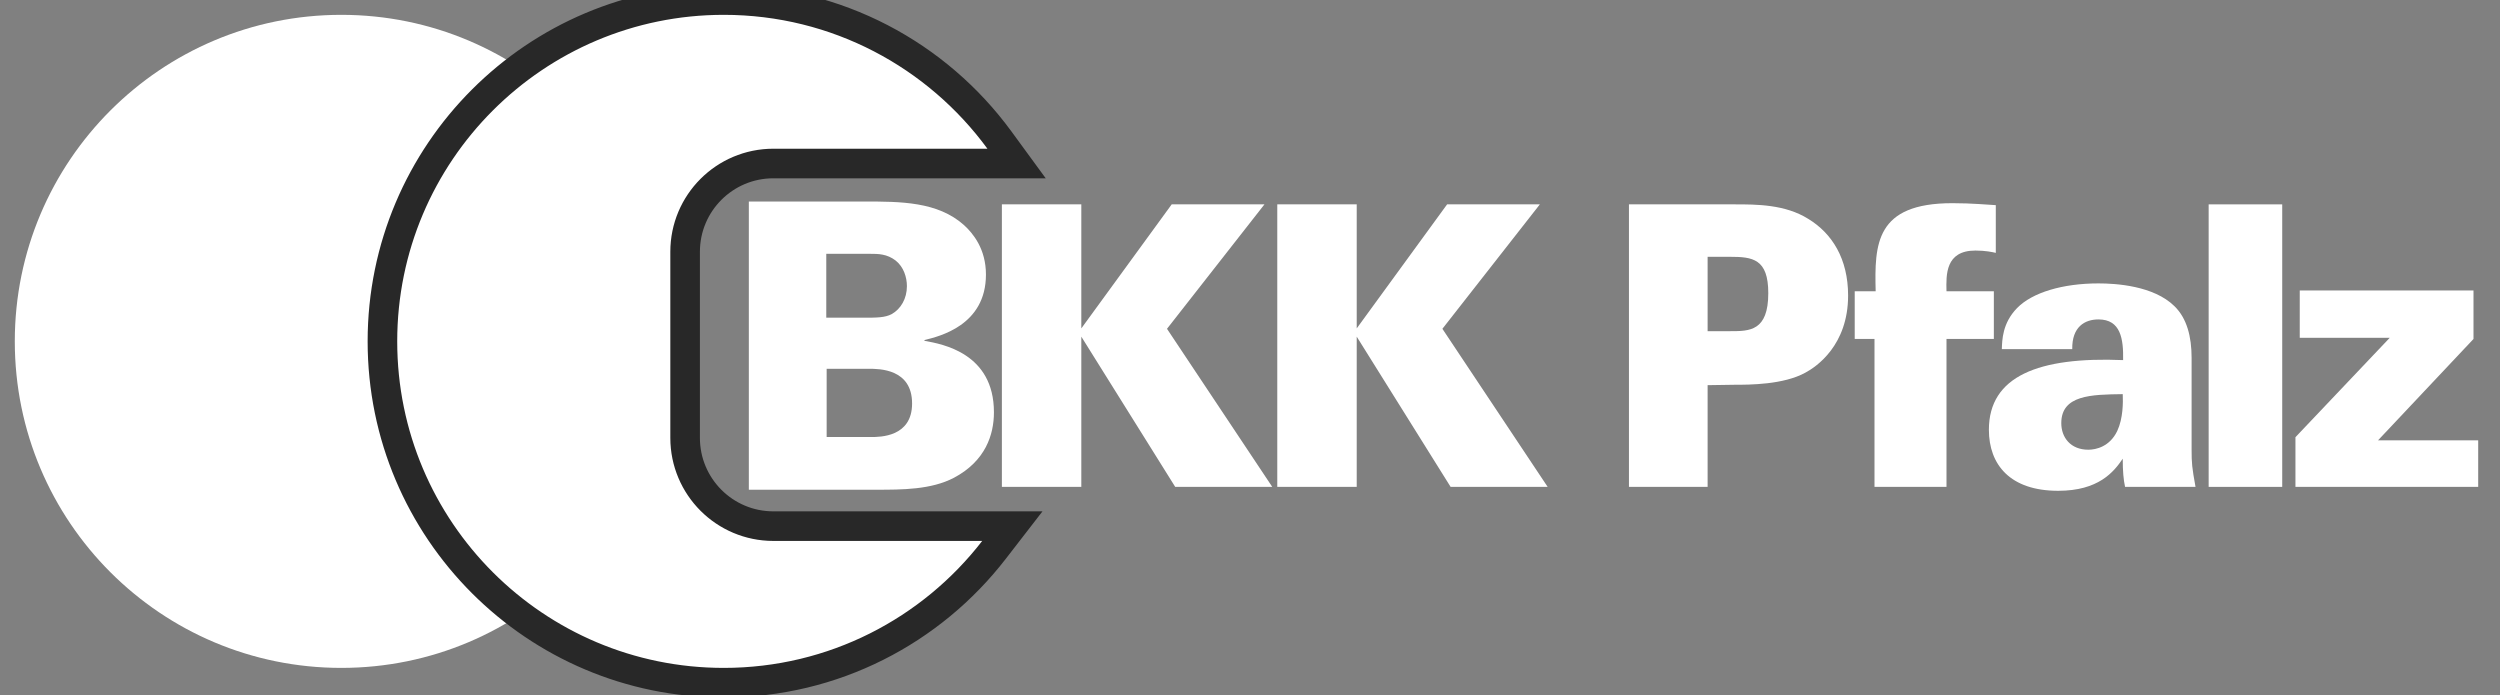 <svg width="169" height="47" viewBox="0 0 169 47" fill="none" xmlns="http://www.w3.org/2000/svg">
  <rect x="0" y="0" width="169" height="47" fill="#808080" stroke="none"/>
  <path d="M1 23.077C1 10.885 10.883 1.003 23.074 1.003C35.265 1.003 45.148 10.885 45.148 23.077C45.148 35.268 35.265 45.15 23.074 45.15C10.883 45.15 1 35.268 1 23.077Z" fill="white"/>
  <path d="M67.556 9.462L68.72 11.053H66.749H52.28C48.985 11.053 46.314 13.724 46.314 17.019V29.6C46.314 32.896 48.985 35.567 52.28 35.567H66.398H68.435L67.189 37.178C62.97 42.634 56.358 46.15 48.925 46.15C36.182 46.15 25.852 35.82 25.852 23.077C25.852 10.333 36.182 0.003 48.925 0.003C56.578 0.003 63.359 3.73 67.556 9.462Z" fill="white" stroke="#282828" stroke-width="2"/>
  <path fill-rule="evenodd" clip-rule="evenodd" d="M50.621 33.105H59.229C60.984 33.105 62.952 33.105 64.491 32.295C66.622 31.163 67.19 29.382 67.19 27.87C67.19 23.877 63.709 23.256 62.495 23.041V22.987C63.466 22.743 66.65 22.015 66.65 18.561C66.65 16.834 65.786 15.782 65.166 15.216C63.385 13.623 60.875 13.623 58.42 13.623H50.621V33.105ZM55.856 17.158H58.797C59.364 17.158 59.957 17.158 60.551 17.617C61.091 18.048 61.307 18.75 61.307 19.343C61.307 20.18 60.902 20.882 60.281 21.233C59.822 21.476 59.256 21.476 58.392 21.476H55.856V17.158ZM55.882 24.929H58.716C59.445 24.929 61.657 24.929 61.657 27.277C61.657 29.543 59.499 29.543 58.879 29.543H55.882V24.929Z" fill="white"/>
  <path d="M67.727 32.914H73.097V22.757L79.445 32.914H86.005L78.889 22.227L85.477 13.815H79.207L73.097 22.2V13.815H67.727V32.914Z" fill="white"/>
  <path d="M86.344 32.914H91.714V22.757L98.062 32.914H104.622L97.506 22.227L104.094 13.815H97.824L91.714 22.2V13.815H86.344V32.914Z" fill="white"/>
  <path fill-rule="evenodd" clip-rule="evenodd" d="M110.117 32.914H115.435V26.037L117.235 26.01C118.266 26.01 120.567 26.01 122.048 25.189C122.79 24.793 124.932 23.338 124.932 19.979C124.932 17.492 123.848 15.773 122.235 14.794C120.673 13.815 118.742 13.815 117.261 13.815H110.117V32.914ZM115.435 17.36H116.943C118.477 17.36 119.536 17.492 119.536 19.82C119.536 22.387 118.266 22.387 116.97 22.387H115.435V17.36Z" fill="white"/>
  <path d="M134.916 13.868C134.361 13.842 133.329 13.735 131.98 13.735C126.769 13.735 126.716 16.513 126.795 19.688H125.379V22.914H126.716V32.914H131.583V22.914H134.784V19.688H131.583C131.556 18.577 131.504 16.937 133.54 16.937C134.201 16.937 134.705 17.042 134.916 17.095V13.868Z" fill="white"/>
  <path fill-rule="evenodd" clip-rule="evenodd" d="M148.417 32.914C148.179 31.591 148.152 31.326 148.152 30.375V24.184C148.152 22.756 147.834 21.513 146.988 20.693C145.587 19.317 143.047 19.158 141.857 19.158C139.449 19.158 137.385 19.767 136.354 20.825C135.349 21.857 135.349 22.994 135.323 23.603H140.084C140.058 22.095 140.93 21.593 141.857 21.593C143.364 21.593 143.549 22.914 143.523 24.343C137.809 24.105 134.449 25.428 134.449 29.052C134.449 31.407 135.878 33.178 139.132 33.178C141.857 33.178 142.888 31.909 143.497 31.009C143.497 31.857 143.549 32.438 143.655 32.914H148.417ZM143.497 26.644C143.523 27.2 143.523 28.285 143.127 29.131C142.624 30.189 141.698 30.401 141.168 30.401C139.978 30.401 139.343 29.58 139.343 28.603C139.343 26.698 141.38 26.672 143.497 26.644Z" fill="white"/>
  <path d="M149.305 32.913H154.278V13.815H149.305V32.913Z" fill="white"/>
  <path d="M155.172 32.914H167.526V29.767H160.754L167.208 22.915V19.635H155.463V22.835H161.547L155.172 29.554V32.914Z" fill="white"/>
</svg>
